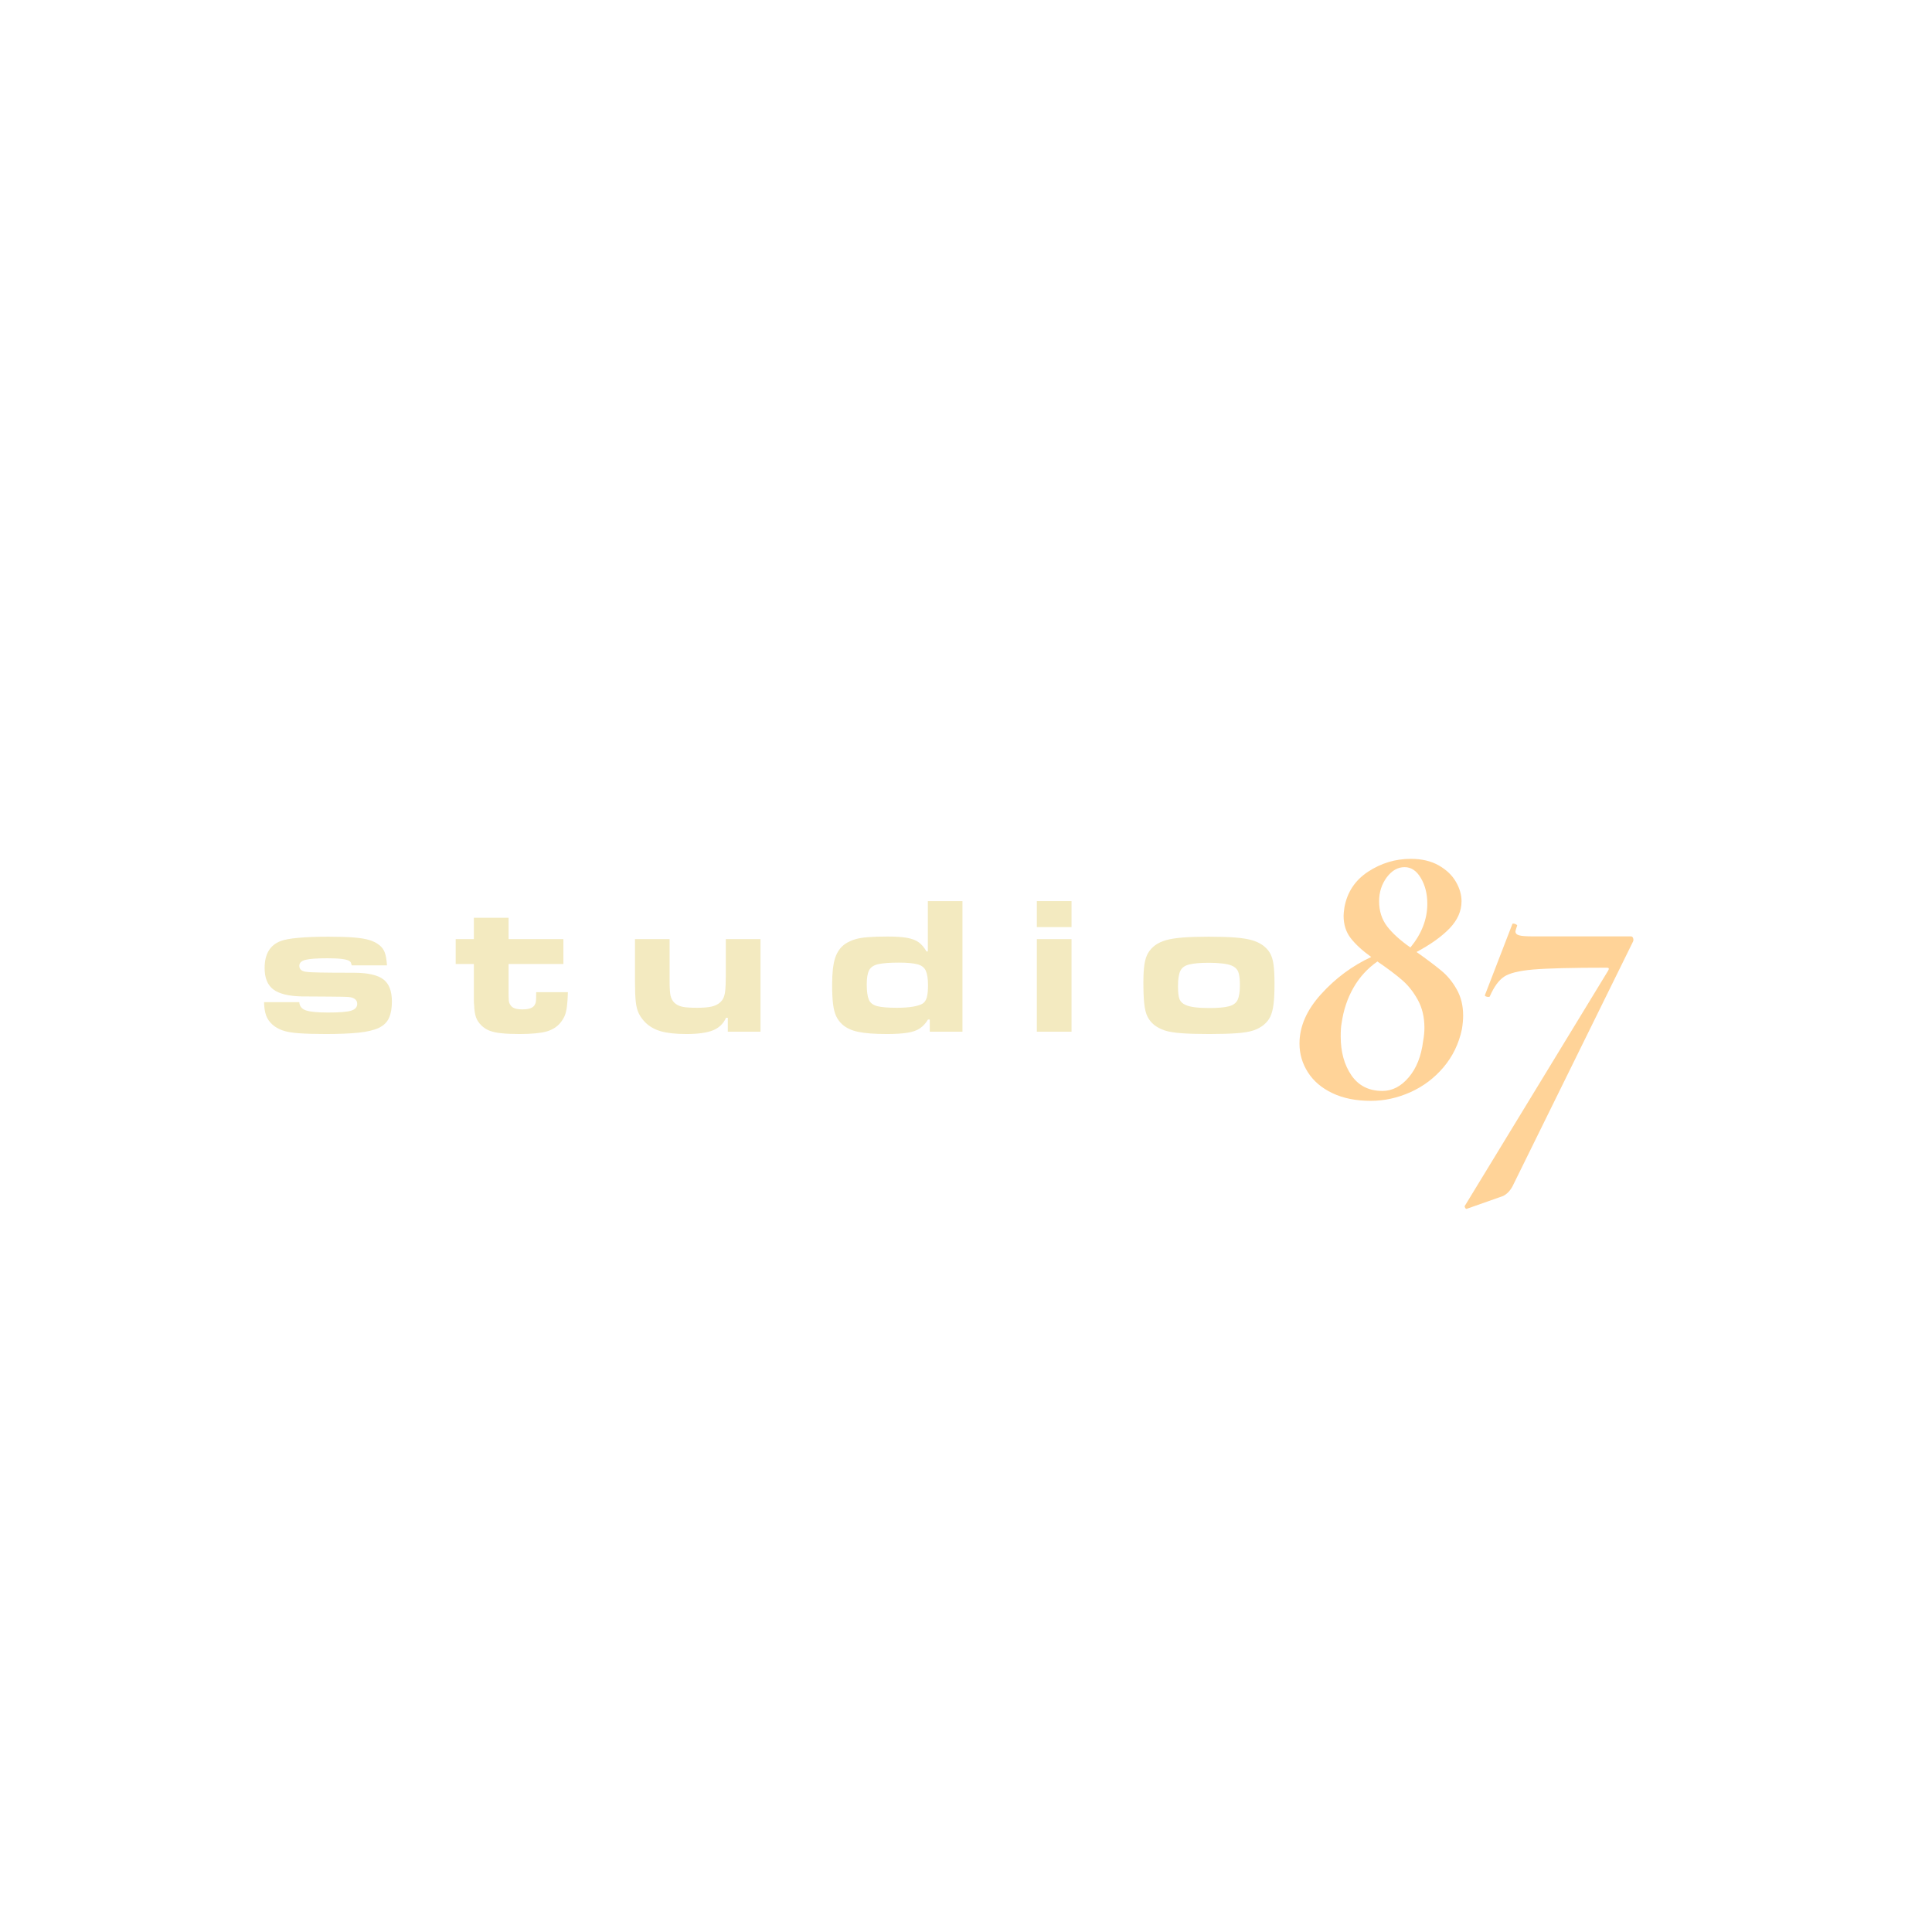 <svg xmlns="http://www.w3.org/2000/svg" xmlns:xlink="http://www.w3.org/1999/xlink" width="500" zoomAndPan="magnify" viewBox="0 0 375 375" height="500" preserveAspectRatio="xMidYMid meet" version="1.0"><defs><g/></defs><g fill="#f3eac0" fill-opacity="1"><g transform="translate(50.301, 200.25)"><g><path d="M 0.953 -5.734 L 7.797 -5.734 C 7.836 -4.953 8.258 -4.422 9.062 -4.141 C 9.863 -3.859 11.312 -3.719 13.406 -3.719 C 15.594 -3.719 17.078 -3.836 17.859 -4.078 C 18.641 -4.328 19.031 -4.766 19.031 -5.391 C 19.031 -6.148 18.516 -6.594 17.484 -6.719 C 17.18 -6.75 16.727 -6.77 16.125 -6.781 C 15.531 -6.789 14.625 -6.801 13.406 -6.812 C 12.195 -6.832 10.488 -6.844 8.281 -6.844 C 5.75 -6.895 3.91 -7.344 2.766 -8.188 C 1.629 -9.039 1.062 -10.426 1.062 -12.344 C 1.062 -15.062 2.102 -16.812 4.188 -17.594 C 4.914 -17.875 6.055 -18.082 7.609 -18.219 C 9.172 -18.363 11.129 -18.438 13.484 -18.438 C 15.535 -18.438 17.188 -18.383 18.438 -18.281 C 19.695 -18.176 20.707 -18.004 21.469 -17.766 C 22.227 -17.523 22.863 -17.191 23.375 -16.766 C 23.852 -16.379 24.191 -15.906 24.391 -15.344 C 24.598 -14.789 24.738 -13.969 24.812 -12.875 L 17.969 -12.875 C 17.895 -13.156 17.832 -13.348 17.781 -13.453 C 17.727 -13.555 17.641 -13.645 17.516 -13.719 C 16.984 -14.07 15.578 -14.25 13.297 -14.25 C 11.191 -14.25 9.75 -14.145 8.969 -13.938 C 8.188 -13.738 7.797 -13.348 7.797 -12.766 C 7.797 -12.055 8.328 -11.664 9.391 -11.594 C 9.66 -11.562 9.973 -11.539 10.328 -11.531 C 10.691 -11.52 11.18 -11.504 11.797 -11.484 C 12.422 -11.473 13.273 -11.461 14.359 -11.453 C 15.453 -11.441 16.859 -11.438 18.578 -11.438 C 21.191 -11.414 23.039 -10.984 24.125 -10.141 C 25.219 -9.305 25.766 -7.879 25.766 -5.859 C 25.766 -4.555 25.578 -3.492 25.203 -2.672 C 24.836 -1.848 24.188 -1.207 23.25 -0.75 C 22.312 -0.301 21.004 0.008 19.328 0.188 C 17.66 0.363 15.523 0.453 12.922 0.453 C 10.742 0.453 8.988 0.398 7.656 0.297 C 6.32 0.203 5.27 0.016 4.5 -0.266 C 3.727 -0.547 3.078 -0.926 2.547 -1.406 C 1.984 -1.914 1.582 -2.504 1.344 -3.172 C 1.102 -3.848 0.973 -4.703 0.953 -5.734 Z M 0.953 -5.734 "/></g></g></g><g fill="#f3eac0" fill-opacity="1"><g transform="translate(88.448, 200.25)"><g><path d="M 3.531 -22.109 L 10.266 -22.109 L 10.266 -17.969 L 20.906 -17.969 L 20.906 -13.141 L 10.266 -13.141 L 10.266 -7.906 C 10.266 -6.914 10.281 -6.273 10.312 -5.984 C 10.352 -5.691 10.453 -5.43 10.609 -5.203 C 10.93 -4.617 11.703 -4.328 12.922 -4.328 C 14.266 -4.328 15.078 -4.633 15.359 -5.25 C 15.484 -5.445 15.555 -5.664 15.578 -5.906 C 15.609 -6.145 15.625 -6.734 15.625 -7.672 L 21.781 -7.672 C 21.75 -6.535 21.688 -5.617 21.594 -4.922 C 21.508 -4.223 21.379 -3.645 21.203 -3.188 C 21.023 -2.738 20.758 -2.285 20.406 -1.828 C 19.719 -0.961 18.785 -0.363 17.609 -0.031 C 16.43 0.289 14.676 0.453 12.344 0.453 C 10.926 0.453 9.754 0.398 8.828 0.297 C 7.91 0.203 7.148 0.035 6.547 -0.203 C 5.953 -0.441 5.43 -0.781 4.984 -1.219 C 4.492 -1.695 4.145 -2.227 3.938 -2.812 C 3.738 -3.395 3.617 -4.191 3.578 -5.203 C 3.547 -5.359 3.531 -5.66 3.531 -6.109 C 3.531 -6.566 3.531 -7.164 3.531 -7.906 L 3.531 -13.141 L 0 -13.141 L 0 -17.969 L 3.531 -17.969 Z M 3.531 -22.109 "/></g></g></g><g fill="#f3eac0" fill-opacity="1"><g transform="translate(121.845, 200.25)"><g><path d="M 25.766 0 L 19.422 0 L 19.422 -2.703 L 19.078 -2.703 C 18.566 -1.555 17.723 -0.742 16.547 -0.266 C 15.367 0.211 13.656 0.453 11.406 0.453 C 9.32 0.453 7.664 0.273 6.438 -0.078 C 5.207 -0.43 4.188 -1.016 3.375 -1.828 C 2.844 -2.379 2.43 -2.953 2.141 -3.547 C 1.848 -4.148 1.648 -4.93 1.547 -5.891 C 1.453 -6.848 1.406 -8.141 1.406 -9.766 L 1.406 -17.969 L 8.125 -17.969 L 8.125 -9.766 C 8.125 -8.453 8.188 -7.52 8.312 -6.969 C 8.445 -6.426 8.691 -5.977 9.047 -5.625 C 9.453 -5.238 9.961 -4.977 10.578 -4.844 C 11.203 -4.707 12.145 -4.641 13.406 -4.641 C 14.602 -4.641 15.539 -4.711 16.219 -4.859 C 16.906 -5.016 17.453 -5.27 17.859 -5.625 C 18.191 -5.906 18.438 -6.227 18.594 -6.594 C 18.758 -6.957 18.875 -7.461 18.938 -8.109 C 19 -8.754 19.031 -9.633 19.031 -10.75 L 19.031 -17.969 L 25.766 -17.969 Z M 25.766 0 "/></g></g></g><g fill="#f3eac0" fill-opacity="1"><g transform="translate(160.485, 200.25)"><g><path d="M 26.328 -25.344 L 26.328 0 L 19.984 0 L 19.984 -2.359 L 19.641 -2.359 C 19.211 -1.648 18.691 -1.082 18.078 -0.656 C 17.473 -0.238 16.664 0.047 15.656 0.203 C 14.645 0.367 13.328 0.453 11.703 0.453 C 9.273 0.453 7.406 0.312 6.094 0.031 C 4.789 -0.238 3.75 -0.727 2.969 -1.438 C 2.477 -1.895 2.086 -2.43 1.797 -3.047 C 1.516 -3.672 1.316 -4.461 1.203 -5.422 C 1.086 -6.391 1.031 -7.625 1.031 -9.125 C 1.031 -11.406 1.227 -13.145 1.625 -14.344 C 2.031 -15.551 2.703 -16.469 3.641 -17.094 C 4.203 -17.445 4.812 -17.723 5.469 -17.922 C 6.125 -18.129 6.953 -18.27 7.953 -18.344 C 8.961 -18.426 10.238 -18.469 11.781 -18.469 C 13.352 -18.469 14.613 -18.383 15.562 -18.219 C 16.508 -18.051 17.27 -17.758 17.844 -17.344 C 18.414 -16.926 18.914 -16.336 19.344 -15.578 L 19.609 -15.578 L 19.609 -25.344 Z M 13.984 -13.406 C 12.211 -13.406 10.879 -13.305 9.984 -13.109 C 9.098 -12.91 8.504 -12.508 8.203 -11.906 C 7.898 -11.312 7.75 -10.41 7.75 -9.203 C 7.75 -7.879 7.879 -6.895 8.141 -6.25 C 8.41 -5.602 8.961 -5.172 9.797 -4.953 C 10.641 -4.742 11.895 -4.641 13.562 -4.641 C 14.801 -4.641 15.859 -4.711 16.734 -4.859 C 17.609 -5.016 18.238 -5.219 18.625 -5.469 C 19 -5.727 19.258 -6.125 19.406 -6.656 C 19.562 -7.188 19.641 -7.969 19.641 -9 C 19.641 -10.25 19.5 -11.188 19.219 -11.812 C 18.945 -12.445 18.406 -12.867 17.594 -13.078 C 16.781 -13.297 15.578 -13.406 13.984 -13.406 Z M 13.984 -13.406 "/></g></g></g><g fill="#f3eac0" fill-opacity="1"><g transform="translate(199.734, 200.25)"><g><path d="M 1.516 -17.969 L 8.25 -17.969 L 8.25 0 L 1.516 0 Z M 1.516 -25.344 L 8.25 -25.344 L 8.25 -20.297 L 1.516 -20.297 Z M 1.516 -25.344 "/></g></g></g><g fill="#f3eac0" fill-opacity="1"><g transform="translate(220.898, 200.25)"><g><path d="M 13.75 -18.438 C 15.801 -18.438 17.492 -18.383 18.828 -18.281 C 20.16 -18.176 21.242 -18.004 22.078 -17.766 C 22.91 -17.523 23.609 -17.203 24.172 -16.797 C 24.773 -16.367 25.25 -15.863 25.594 -15.281 C 25.938 -14.695 26.172 -13.938 26.297 -13 C 26.422 -12.062 26.484 -10.832 26.484 -9.312 C 26.484 -7.664 26.422 -6.344 26.297 -5.344 C 26.172 -4.344 25.961 -3.535 25.672 -2.922 C 25.379 -2.316 24.953 -1.785 24.391 -1.328 C 23.836 -0.867 23.16 -0.504 22.359 -0.234 C 21.566 0.023 20.5 0.203 19.156 0.297 C 17.812 0.398 16.023 0.453 13.797 0.453 C 11.566 0.453 9.773 0.398 8.422 0.297 C 7.066 0.203 5.988 0.023 5.188 -0.234 C 4.383 -0.504 3.691 -0.867 3.109 -1.328 C 2.555 -1.785 2.129 -2.316 1.828 -2.922 C 1.523 -3.535 1.316 -4.363 1.203 -5.406 C 1.086 -6.457 1.031 -7.848 1.031 -9.578 C 1.031 -10.992 1.098 -12.148 1.234 -13.047 C 1.367 -13.953 1.609 -14.695 1.953 -15.281 C 2.297 -15.863 2.758 -16.367 3.344 -16.797 C 3.906 -17.203 4.602 -17.523 5.438 -17.766 C 6.27 -18.004 7.359 -18.176 8.703 -18.281 C 10.047 -18.383 11.727 -18.438 13.75 -18.438 Z M 13.797 -13.375 C 12.098 -13.375 10.812 -13.266 9.938 -13.047 C 9.062 -12.836 8.477 -12.41 8.188 -11.766 C 7.895 -11.117 7.75 -10.148 7.75 -8.859 C 7.75 -7.66 7.848 -6.805 8.047 -6.297 C 8.254 -5.797 8.66 -5.422 9.266 -5.172 C 10.109 -4.785 11.617 -4.594 13.797 -4.594 C 15.492 -4.594 16.766 -4.703 17.609 -4.922 C 18.461 -5.141 19.035 -5.562 19.328 -6.188 C 19.617 -6.82 19.766 -7.773 19.766 -9.047 C 19.766 -10.266 19.648 -11.141 19.422 -11.672 C 19.191 -12.203 18.758 -12.594 18.125 -12.844 C 17.719 -13.02 17.133 -13.148 16.375 -13.234 C 15.613 -13.328 14.754 -13.375 13.797 -13.375 Z M 13.797 -13.375 "/></g></g></g><g fill="#ffd398" fill-opacity="1"><g transform="translate(250.636, 212.625)"><g><path d="M 24.312 -27.844 C 26.344 -26.406 27.941 -25.203 29.109 -24.234 C 30.285 -23.273 31.285 -22.062 32.109 -20.594 C 32.941 -19.133 33.359 -17.441 33.359 -15.516 C 33.359 -14.711 33.281 -13.832 33.125 -12.875 C 32.531 -10.051 31.336 -7.582 29.547 -5.469 C 27.766 -3.363 25.617 -1.75 23.109 -0.625 C 20.609 0.488 18.051 1.047 15.438 1.047 C 12.562 1.047 10.082 0.551 8 -0.438 C 5.914 -1.426 4.328 -2.773 3.234 -4.484 C 2.141 -6.191 1.594 -8.055 1.594 -10.078 C 1.594 -13.391 2.992 -16.586 5.797 -19.672 C 8.598 -22.766 11.836 -25.164 15.516 -26.875 C 13.805 -28.102 12.484 -29.316 11.547 -30.516 C 10.617 -31.711 10.156 -33.164 10.156 -34.875 C 10.156 -35.195 10.207 -35.734 10.312 -36.484 C 10.852 -39.461 12.391 -41.781 14.922 -43.438 C 17.453 -45.094 20.211 -45.922 23.203 -45.922 C 25.336 -45.922 27.148 -45.492 28.641 -44.641 C 30.129 -43.785 31.234 -42.727 31.953 -41.469 C 32.68 -40.219 33.047 -38.957 33.047 -37.688 C 33.047 -35.812 32.285 -34.07 30.766 -32.469 C 29.242 -30.875 27.094 -29.332 24.312 -27.844 Z M 17.047 -37.688 C 17.047 -35.812 17.562 -34.191 18.594 -32.828 C 19.633 -31.473 21.145 -30.102 23.125 -28.719 C 25.312 -31.383 26.406 -34.211 26.406 -37.203 C 26.406 -39.117 25.988 -40.781 25.156 -42.188 C 24.332 -43.602 23.281 -44.312 22 -44.312 C 20.664 -44.312 19.504 -43.645 18.516 -42.312 C 17.535 -40.977 17.047 -39.438 17.047 -37.688 Z M 25.594 -10.562 C 25.758 -11.469 25.844 -12.32 25.844 -13.125 C 25.844 -15.195 25.414 -17.004 24.562 -18.547 C 23.707 -20.098 22.691 -21.379 21.516 -22.391 C 20.348 -23.41 18.75 -24.613 16.719 -26 C 14.801 -24.664 13.254 -22.973 12.078 -20.922 C 10.898 -18.867 10.129 -16.562 9.766 -14 C 9.648 -13.414 9.594 -12.562 9.594 -11.438 C 9.594 -8.445 10.285 -5.938 11.672 -3.906 C 13.066 -1.883 15.07 -0.875 17.688 -0.875 C 19.602 -0.875 21.305 -1.754 22.797 -3.516 C 24.297 -5.273 25.227 -7.625 25.594 -10.562 Z M 25.594 -10.562 "/></g></g></g><g fill="#ffd398" fill-opacity="1"><g transform="translate(285.833, 212.625)"><g><path d="M -1.125 22 C -1.227 22.051 -1.332 21.992 -1.438 21.828 C -1.539 21.672 -1.566 21.539 -1.516 21.438 L 26.312 -24.234 C 26.531 -24.609 26.453 -24.797 26.078 -24.797 C 19.254 -24.797 14.469 -24.676 11.719 -24.438 C 8.969 -24.195 7.086 -23.727 6.078 -23.031 C 5.066 -22.344 4.16 -21.094 3.359 -19.281 C 3.359 -19.176 3.254 -19.125 3.047 -19.125 C 2.879 -19.125 2.711 -19.16 2.547 -19.234 C 2.391 -19.316 2.344 -19.41 2.406 -19.516 L 7.688 -33.203 C 7.688 -33.305 7.766 -33.359 7.922 -33.359 C 8.078 -33.359 8.25 -33.305 8.438 -33.203 C 8.625 -33.098 8.691 -33.016 8.641 -32.953 C 8.422 -32.316 8.312 -31.945 8.312 -31.844 C 8.312 -31.469 8.551 -31.211 9.031 -31.078 C 9.52 -30.941 10.375 -30.875 11.594 -30.875 L 30.719 -30.875 C 30.938 -30.875 31.082 -30.754 31.156 -30.516 C 31.238 -30.273 31.227 -30.051 31.125 -29.844 L 7.766 17.594 C 7.285 18.5 6.672 19.141 5.922 19.516 Z M -1.125 22 "/></g></g></g></svg>